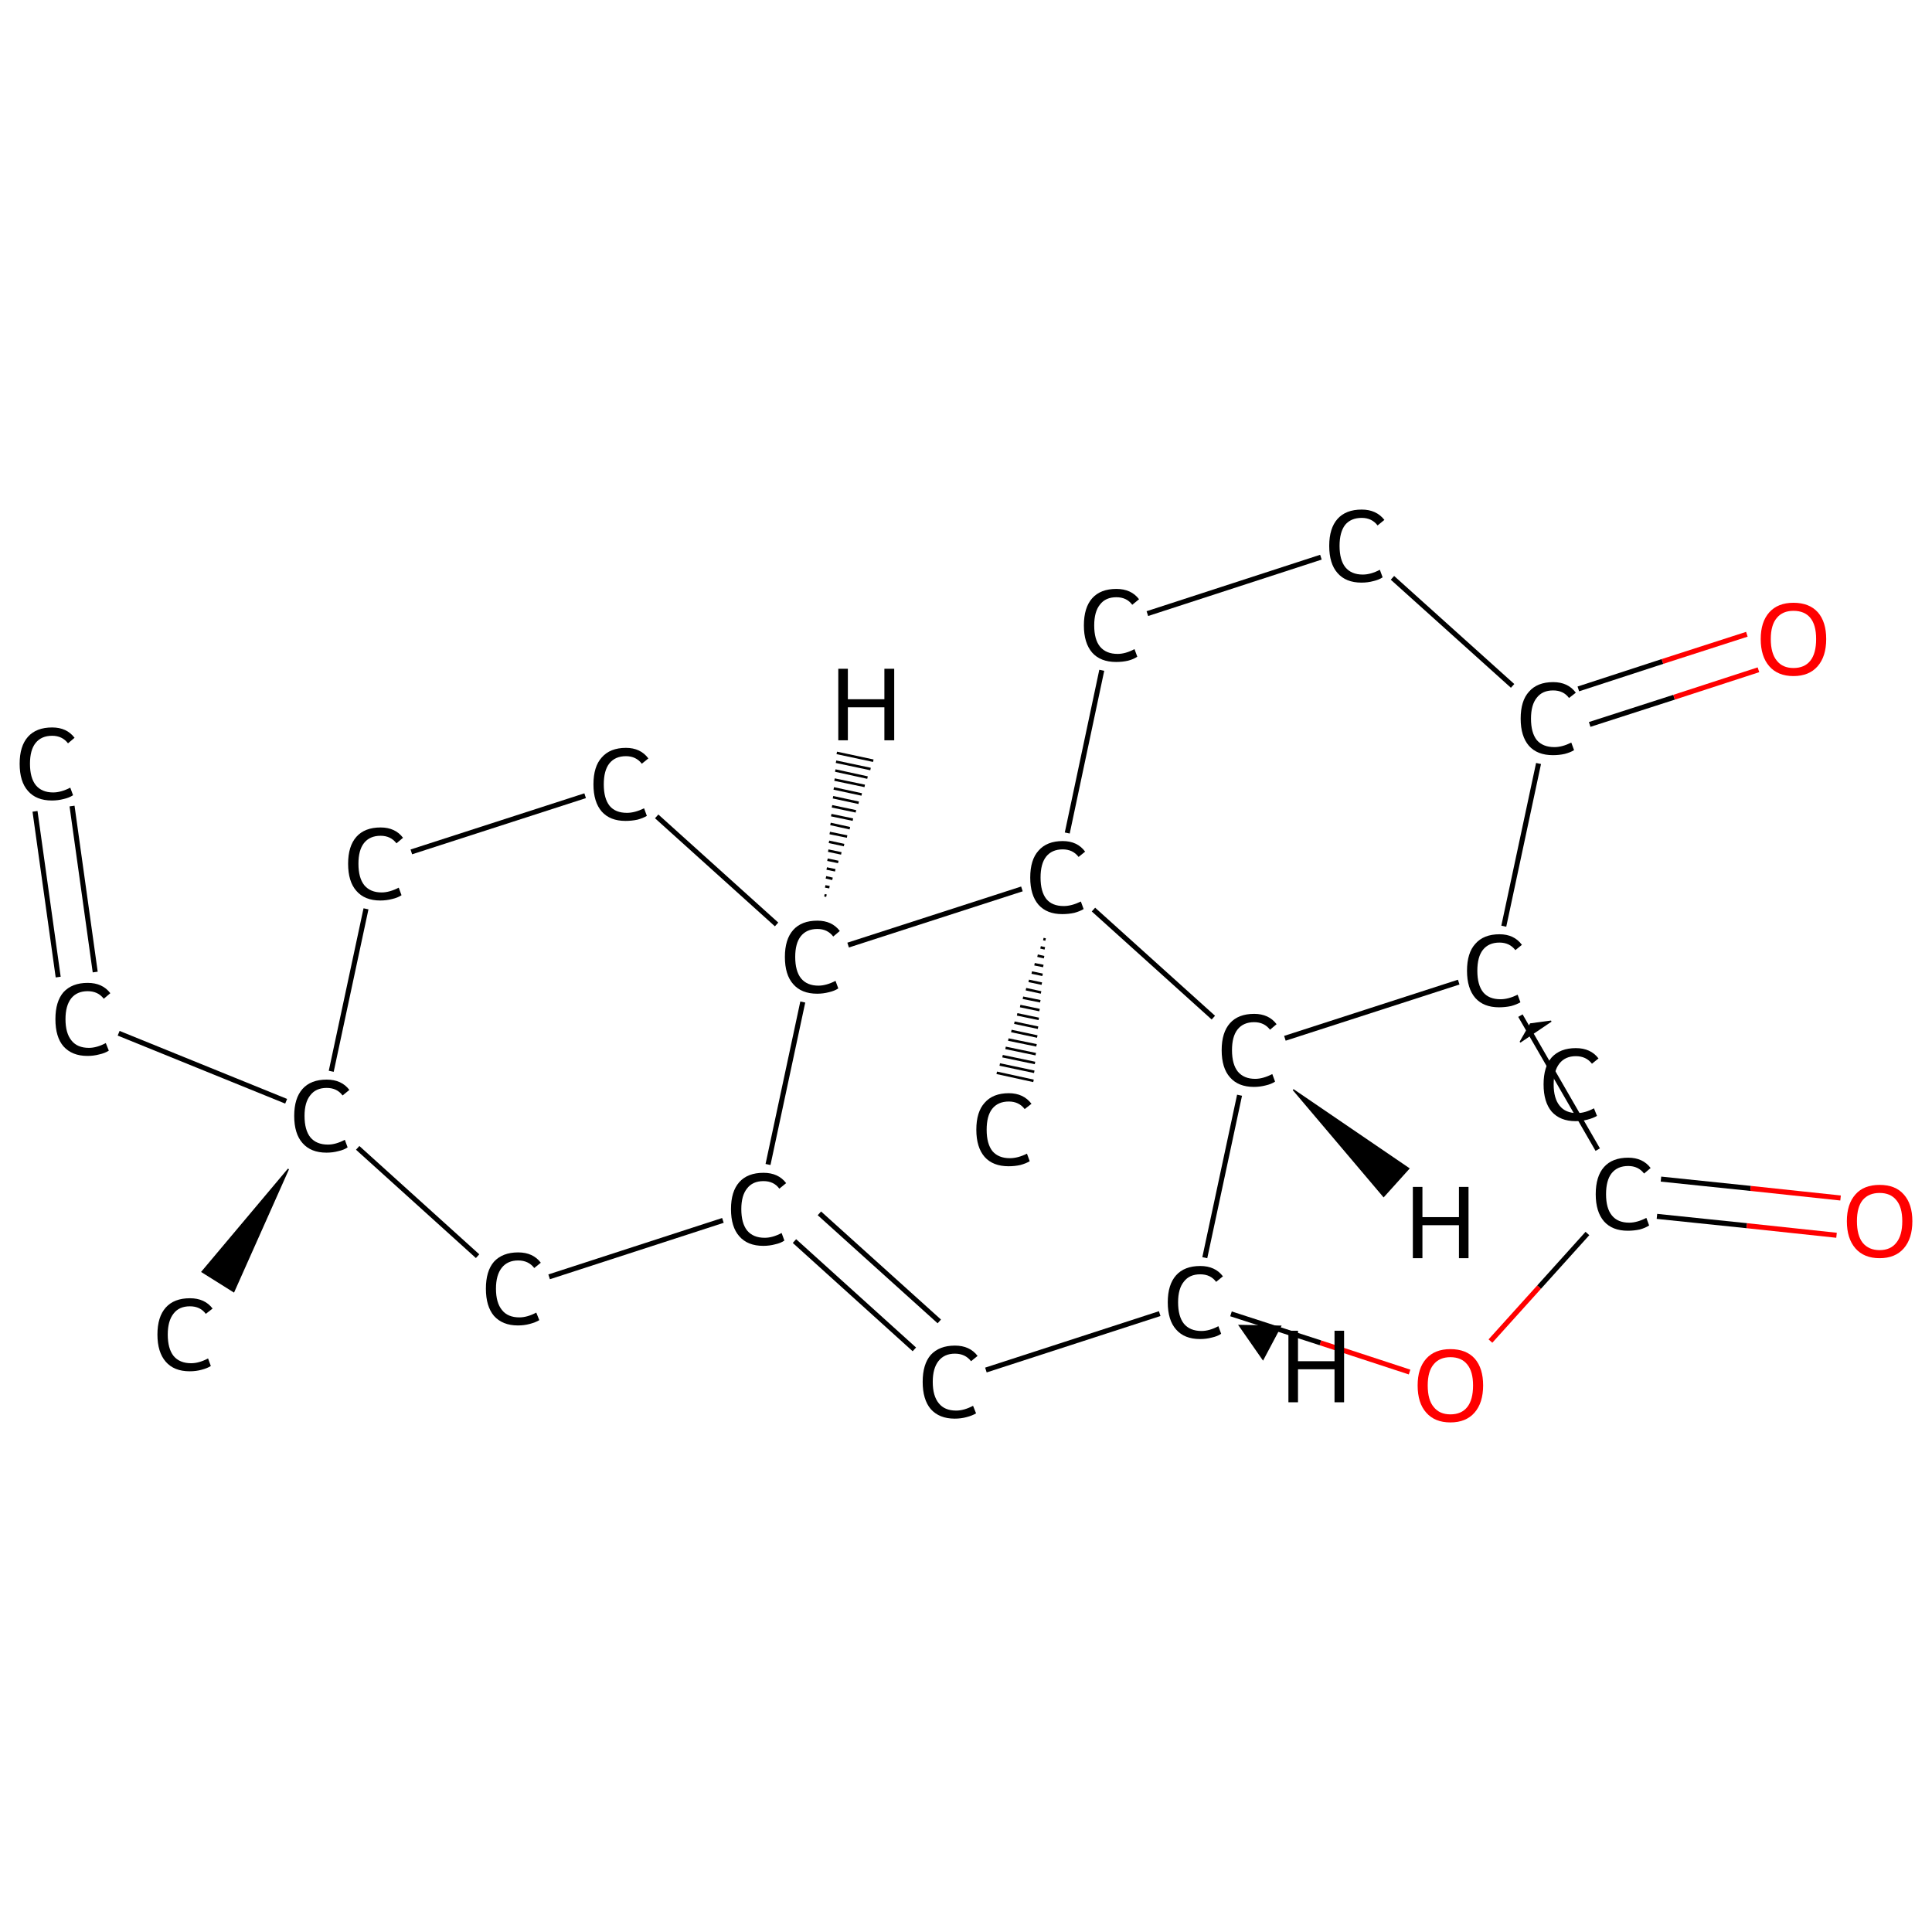 <?xml version='1.0' encoding='iso-8859-1'?>
<svg version='1.1' baseProfile='full'
              xmlns='http://www.w3.org/2000/svg'
                      xmlns:rdkit='http://www.rdkit.org/xml'
                      xmlns:xlink='http://www.w3.org/1999/xlink'
                  xml:space='preserve'
width='767px' height='767px' viewBox='0 0 767 767'>
<!-- END OF HEADER -->
<rect style='opacity:1.0;fill:#FFFFFF;stroke:none' width='767.0' height='767.0' x='0.0' y='0.0'> </rect>
<path class='bond-0 atom-0 atom-1' d='M 28.6,320.0 L 37.8,385.9' style='fill:none;fill-rule:evenodd;stroke:#000000;stroke-width:2.0px;stroke-linecap:butt;stroke-linejoin:miter;stroke-opacity:1' />
<path class='bond-0 atom-0 atom-1' d='M 13.9,322.1 L 23.1,387.9' style='fill:none;fill-rule:evenodd;stroke:#000000;stroke-width:2.0px;stroke-linecap:butt;stroke-linejoin:miter;stroke-opacity:1' />
<path class='bond-1 atom-1 atom-2' d='M 47.1,410.2 L 113.6,437.2' style='fill:none;fill-rule:evenodd;stroke:#000000;stroke-width:2.0px;stroke-linecap:butt;stroke-linejoin:miter;stroke-opacity:1' />
<path class='bond-2 atom-2 atom-3' d='M 114.5,464.1 L 92.8,512.8 L 80.2,504.9 Z' style='fill:#000000;fill-rule:evenodd;fill-opacity:1;stroke:#000000;stroke-width:0.5px;stroke-linecap:butt;stroke-linejoin:miter;stroke-opacity:1;' />
<path class='bond-3 atom-2 atom-4' d='M 131.5,425.3 L 145.3,360.8' style='fill:none;fill-rule:evenodd;stroke:#000000;stroke-width:2.0px;stroke-linecap:butt;stroke-linejoin:miter;stroke-opacity:1' />
<path class='bond-4 atom-4 atom-5' d='M 163.3,338.2 L 232.3,315.9' style='fill:none;fill-rule:evenodd;stroke:#000000;stroke-width:2.0px;stroke-linecap:butt;stroke-linejoin:miter;stroke-opacity:1' />
<path class='bond-5 atom-5 atom-6' d='M 260.7,324.1 L 308.3,367.0' style='fill:none;fill-rule:evenodd;stroke:#000000;stroke-width:2.0px;stroke-linecap:butt;stroke-linejoin:miter;stroke-opacity:1' />
<path class='bond-6 atom-6 atom-7' d='M 318.7,397.8 L 304.9,462.3' style='fill:none;fill-rule:evenodd;stroke:#000000;stroke-width:2.0px;stroke-linecap:butt;stroke-linejoin:miter;stroke-opacity:1' />
<path class='bond-7 atom-7 atom-8' d='M 315.4,492.7 L 363.0,535.7' style='fill:none;fill-rule:evenodd;stroke:#000000;stroke-width:2.0px;stroke-linecap:butt;stroke-linejoin:miter;stroke-opacity:1' />
<path class='bond-7 atom-7 atom-8' d='M 325.3,481.7 L 372.9,524.6' style='fill:none;fill-rule:evenodd;stroke:#000000;stroke-width:2.0px;stroke-linecap:butt;stroke-linejoin:miter;stroke-opacity:1' />
<path class='bond-8 atom-8 atom-9' d='M 391.4,543.9 L 460.4,521.5' style='fill:none;fill-rule:evenodd;stroke:#000000;stroke-width:2.0px;stroke-linecap:butt;stroke-linejoin:miter;stroke-opacity:1' />
<path class='bond-9 atom-9 atom-10' d='M 478.3,499.3 L 492.1,434.8' style='fill:none;fill-rule:evenodd;stroke:#000000;stroke-width:2.0px;stroke-linecap:butt;stroke-linejoin:miter;stroke-opacity:1' />
<path class='bond-10 atom-10 atom-11' d='M 481.7,404.0 L 434.1,361.1' style='fill:none;fill-rule:evenodd;stroke:#000000;stroke-width:2.0px;stroke-linecap:butt;stroke-linejoin:miter;stroke-opacity:1' />
<path class='bond-11 atom-11 atom-12' d='M 415.1,373.0 L 414.2,372.8' style='fill:none;fill-rule:evenodd;stroke:#000000;stroke-width:1.0px;stroke-linecap:butt;stroke-linejoin:miter;stroke-opacity:1' />
<path class='bond-11 atom-11 atom-12' d='M 414.8,376.5 L 413.1,376.1' style='fill:none;fill-rule:evenodd;stroke:#000000;stroke-width:1.0px;stroke-linecap:butt;stroke-linejoin:miter;stroke-opacity:1' />
<path class='bond-11 atom-11 atom-12' d='M 414.5,380.0 L 411.9,379.4' style='fill:none;fill-rule:evenodd;stroke:#000000;stroke-width:1.0px;stroke-linecap:butt;stroke-linejoin:miter;stroke-opacity:1' />
<path class='bond-11 atom-11 atom-12' d='M 414.2,383.5 L 410.7,382.8' style='fill:none;fill-rule:evenodd;stroke:#000000;stroke-width:1.0px;stroke-linecap:butt;stroke-linejoin:miter;stroke-opacity:1' />
<path class='bond-11 atom-11 atom-12' d='M 413.9,387.0 L 409.6,386.1' style='fill:none;fill-rule:evenodd;stroke:#000000;stroke-width:1.0px;stroke-linecap:butt;stroke-linejoin:miter;stroke-opacity:1' />
<path class='bond-11 atom-11 atom-12' d='M 413.6,390.5 L 408.4,389.4' style='fill:none;fill-rule:evenodd;stroke:#000000;stroke-width:1.0px;stroke-linecap:butt;stroke-linejoin:miter;stroke-opacity:1' />
<path class='bond-11 atom-11 atom-12' d='M 413.3,394.0 L 407.3,392.7' style='fill:none;fill-rule:evenodd;stroke:#000000;stroke-width:1.0px;stroke-linecap:butt;stroke-linejoin:miter;stroke-opacity:1' />
<path class='bond-11 atom-11 atom-12' d='M 413.0,397.5 L 406.1,396.1' style='fill:none;fill-rule:evenodd;stroke:#000000;stroke-width:1.0px;stroke-linecap:butt;stroke-linejoin:miter;stroke-opacity:1' />
<path class='bond-11 atom-11 atom-12' d='M 412.7,401.0 L 405.0,399.4' style='fill:none;fill-rule:evenodd;stroke:#000000;stroke-width:1.0px;stroke-linecap:butt;stroke-linejoin:miter;stroke-opacity:1' />
<path class='bond-11 atom-11 atom-12' d='M 412.4,404.5 L 403.8,402.7' style='fill:none;fill-rule:evenodd;stroke:#000000;stroke-width:1.0px;stroke-linecap:butt;stroke-linejoin:miter;stroke-opacity:1' />
<path class='bond-11 atom-11 atom-12' d='M 412.1,408.0 L 402.7,406.0' style='fill:none;fill-rule:evenodd;stroke:#000000;stroke-width:1.0px;stroke-linecap:butt;stroke-linejoin:miter;stroke-opacity:1' />
<path class='bond-11 atom-11 atom-12' d='M 411.8,411.5 L 401.5,409.3' style='fill:none;fill-rule:evenodd;stroke:#000000;stroke-width:1.0px;stroke-linecap:butt;stroke-linejoin:miter;stroke-opacity:1' />
<path class='bond-11 atom-11 atom-12' d='M 411.5,415.0 L 400.3,412.7' style='fill:none;fill-rule:evenodd;stroke:#000000;stroke-width:1.0px;stroke-linecap:butt;stroke-linejoin:miter;stroke-opacity:1' />
<path class='bond-11 atom-11 atom-12' d='M 411.2,418.5 L 399.2,416.0' style='fill:none;fill-rule:evenodd;stroke:#000000;stroke-width:1.0px;stroke-linecap:butt;stroke-linejoin:miter;stroke-opacity:1' />
<path class='bond-11 atom-11 atom-12' d='M 410.9,422.0 L 398.0,419.3' style='fill:none;fill-rule:evenodd;stroke:#000000;stroke-width:1.0px;stroke-linecap:butt;stroke-linejoin:miter;stroke-opacity:1' />
<path class='bond-11 atom-11 atom-12' d='M 410.6,425.5 L 396.9,422.6' style='fill:none;fill-rule:evenodd;stroke:#000000;stroke-width:1.0px;stroke-linecap:butt;stroke-linejoin:miter;stroke-opacity:1' />
<path class='bond-11 atom-11 atom-12' d='M 410.3,429.1 L 395.7,425.9' style='fill:none;fill-rule:evenodd;stroke:#000000;stroke-width:1.0px;stroke-linecap:butt;stroke-linejoin:miter;stroke-opacity:1' />
<path class='bond-12 atom-11 atom-13' d='M 423.7,330.7 L 437.4,266.1' style='fill:none;fill-rule:evenodd;stroke:#000000;stroke-width:2.0px;stroke-linecap:butt;stroke-linejoin:miter;stroke-opacity:1' />
<path class='bond-13 atom-13 atom-14' d='M 455.5,243.6 L 524.4,221.2' style='fill:none;fill-rule:evenodd;stroke:#000000;stroke-width:2.0px;stroke-linecap:butt;stroke-linejoin:miter;stroke-opacity:1' />
<path class='bond-14 atom-14 atom-15' d='M 552.8,229.4 L 600.5,272.3' style='fill:none;fill-rule:evenodd;stroke:#000000;stroke-width:2.0px;stroke-linecap:butt;stroke-linejoin:miter;stroke-opacity:1' />
<path class='bond-15 atom-15 atom-16' d='M 631.1,287.6 L 664.6,276.8' style='fill:none;fill-rule:evenodd;stroke:#000000;stroke-width:2.0px;stroke-linecap:butt;stroke-linejoin:miter;stroke-opacity:1' />
<path class='bond-15 atom-15 atom-16' d='M 664.6,276.8 L 698.1,265.9' style='fill:none;fill-rule:evenodd;stroke:#FF0000;stroke-width:2.0px;stroke-linecap:butt;stroke-linejoin:miter;stroke-opacity:1' />
<path class='bond-15 atom-15 atom-16' d='M 626.6,273.5 L 660.0,262.6' style='fill:none;fill-rule:evenodd;stroke:#000000;stroke-width:2.0px;stroke-linecap:butt;stroke-linejoin:miter;stroke-opacity:1' />
<path class='bond-15 atom-15 atom-16' d='M 660.0,262.6 L 693.5,251.8' style='fill:none;fill-rule:evenodd;stroke:#FF0000;stroke-width:2.0px;stroke-linecap:butt;stroke-linejoin:miter;stroke-opacity:1' />
<path class='bond-16 atom-15 atom-17' d='M 610.8,303.1 L 597.0,367.7' style='fill:none;fill-rule:evenodd;stroke:#000000;stroke-width:2.0px;stroke-linecap:butt;stroke-linejoin:miter;stroke-opacity:1' />
<path class='bond-17 atom-17 atom-18' d='M 607.6,406.5 L 615.8,405.4 L 603.5,413.7 Z' style='fill:#000000;fill-rule:evenodd;fill-opacity:1;stroke:#000000;stroke-width:0.5px;stroke-linecap:butt;stroke-linejoin:miter;stroke-opacity:1;' />
<path class='bond-18 atom-17 atom-19' d='M 603.6,403.2 L 634.3,456.4' style='fill:none;fill-rule:evenodd;stroke:#000000;stroke-width:2.0px;stroke-linecap:butt;stroke-linejoin:miter;stroke-opacity:1' />
<path class='bond-19 atom-19 atom-20' d='M 657.8,482.9 L 693.5,486.6' style='fill:none;fill-rule:evenodd;stroke:#000000;stroke-width:2.0px;stroke-linecap:butt;stroke-linejoin:miter;stroke-opacity:1' />
<path class='bond-19 atom-19 atom-20' d='M 693.5,486.6 L 729.1,490.4' style='fill:none;fill-rule:evenodd;stroke:#FF0000;stroke-width:2.0px;stroke-linecap:butt;stroke-linejoin:miter;stroke-opacity:1' />
<path class='bond-19 atom-19 atom-20' d='M 659.4,468.1 L 695.0,471.8' style='fill:none;fill-rule:evenodd;stroke:#000000;stroke-width:2.0px;stroke-linecap:butt;stroke-linejoin:miter;stroke-opacity:1' />
<path class='bond-19 atom-19 atom-20' d='M 695.0,471.8 L 730.7,475.6' style='fill:none;fill-rule:evenodd;stroke:#FF0000;stroke-width:2.0px;stroke-linecap:butt;stroke-linejoin:miter;stroke-opacity:1' />
<path class='bond-20 atom-19 atom-21' d='M 630.2,489.7 L 611.0,511.0' style='fill:none;fill-rule:evenodd;stroke:#000000;stroke-width:2.0px;stroke-linecap:butt;stroke-linejoin:miter;stroke-opacity:1' />
<path class='bond-20 atom-19 atom-21' d='M 611.0,511.0 L 591.7,532.4' style='fill:none;fill-rule:evenodd;stroke:#FF0000;stroke-width:2.0px;stroke-linecap:butt;stroke-linejoin:miter;stroke-opacity:1' />
<path class='bond-21 atom-7 atom-22' d='M 287.0,484.5 L 218.0,506.9' style='fill:none;fill-rule:evenodd;stroke:#000000;stroke-width:2.0px;stroke-linecap:butt;stroke-linejoin:miter;stroke-opacity:1' />
<path class='bond-22 atom-22 atom-2' d='M 189.6,498.7 L 142.0,455.7' style='fill:none;fill-rule:evenodd;stroke:#000000;stroke-width:2.0px;stroke-linecap:butt;stroke-linejoin:miter;stroke-opacity:1' />
<path class='bond-23 atom-11 atom-6' d='M 405.7,352.9 L 336.7,375.2' style='fill:none;fill-rule:evenodd;stroke:#000000;stroke-width:2.0px;stroke-linecap:butt;stroke-linejoin:miter;stroke-opacity:1' />
<path class='bond-24 atom-21 atom-9' d='M 559.6,544.7 L 524.2,533.1' style='fill:none;fill-rule:evenodd;stroke:#FF0000;stroke-width:2.0px;stroke-linecap:butt;stroke-linejoin:miter;stroke-opacity:1' />
<path class='bond-24 atom-21 atom-9' d='M 524.2,533.1 L 488.7,521.6' style='fill:none;fill-rule:evenodd;stroke:#000000;stroke-width:2.0px;stroke-linecap:butt;stroke-linejoin:miter;stroke-opacity:1' />
<path class='bond-25 atom-17 atom-10' d='M 579.1,389.9 L 510.1,412.2' style='fill:none;fill-rule:evenodd;stroke:#000000;stroke-width:2.0px;stroke-linecap:butt;stroke-linejoin:miter;stroke-opacity:1' />
<path class='bond-26 atom-6 atom-23' d='M 327.3,355.4 L 328.1,355.6' style='fill:none;fill-rule:evenodd;stroke:#000000;stroke-width:1.0px;stroke-linecap:butt;stroke-linejoin:miter;stroke-opacity:1' />
<path class='bond-26 atom-6 atom-23' d='M 327.6,351.9 L 329.3,352.2' style='fill:none;fill-rule:evenodd;stroke:#000000;stroke-width:1.0px;stroke-linecap:butt;stroke-linejoin:miter;stroke-opacity:1' />
<path class='bond-26 atom-6 atom-23' d='M 327.9,348.3 L 330.5,348.9' style='fill:none;fill-rule:evenodd;stroke:#000000;stroke-width:1.0px;stroke-linecap:butt;stroke-linejoin:miter;stroke-opacity:1' />
<path class='bond-26 atom-6 atom-23' d='M 328.2,344.8 L 331.6,345.5' style='fill:none;fill-rule:evenodd;stroke:#000000;stroke-width:1.0px;stroke-linecap:butt;stroke-linejoin:miter;stroke-opacity:1' />
<path class='bond-26 atom-6 atom-23' d='M 328.5,341.3 L 332.8,342.2' style='fill:none;fill-rule:evenodd;stroke:#000000;stroke-width:1.0px;stroke-linecap:butt;stroke-linejoin:miter;stroke-opacity:1' />
<path class='bond-26 atom-6 atom-23' d='M 328.8,337.7 L 334.0,338.8' style='fill:none;fill-rule:evenodd;stroke:#000000;stroke-width:1.0px;stroke-linecap:butt;stroke-linejoin:miter;stroke-opacity:1' />
<path class='bond-26 atom-6 atom-23' d='M 329.1,334.2 L 335.1,335.5' style='fill:none;fill-rule:evenodd;stroke:#000000;stroke-width:1.0px;stroke-linecap:butt;stroke-linejoin:miter;stroke-opacity:1' />
<path class='bond-26 atom-6 atom-23' d='M 329.4,330.7 L 336.3,332.1' style='fill:none;fill-rule:evenodd;stroke:#000000;stroke-width:1.0px;stroke-linecap:butt;stroke-linejoin:miter;stroke-opacity:1' />
<path class='bond-26 atom-6 atom-23' d='M 329.7,327.1 L 337.4,328.8' style='fill:none;fill-rule:evenodd;stroke:#000000;stroke-width:1.0px;stroke-linecap:butt;stroke-linejoin:miter;stroke-opacity:1' />
<path class='bond-26 atom-6 atom-23' d='M 330.0,323.6 L 338.6,325.4' style='fill:none;fill-rule:evenodd;stroke:#000000;stroke-width:1.0px;stroke-linecap:butt;stroke-linejoin:miter;stroke-opacity:1' />
<path class='bond-26 atom-6 atom-23' d='M 330.3,320.1 L 339.8,322.1' style='fill:none;fill-rule:evenodd;stroke:#000000;stroke-width:1.0px;stroke-linecap:butt;stroke-linejoin:miter;stroke-opacity:1' />
<path class='bond-26 atom-6 atom-23' d='M 330.7,316.5 L 340.9,318.7' style='fill:none;fill-rule:evenodd;stroke:#000000;stroke-width:1.0px;stroke-linecap:butt;stroke-linejoin:miter;stroke-opacity:1' />
<path class='bond-26 atom-6 atom-23' d='M 331.0,313.0 L 342.1,315.4' style='fill:none;fill-rule:evenodd;stroke:#000000;stroke-width:1.0px;stroke-linecap:butt;stroke-linejoin:miter;stroke-opacity:1' />
<path class='bond-26 atom-6 atom-23' d='M 331.3,309.5 L 343.3,312.0' style='fill:none;fill-rule:evenodd;stroke:#000000;stroke-width:1.0px;stroke-linecap:butt;stroke-linejoin:miter;stroke-opacity:1' />
<path class='bond-26 atom-6 atom-23' d='M 331.6,305.9 L 344.4,308.7' style='fill:none;fill-rule:evenodd;stroke:#000000;stroke-width:1.0px;stroke-linecap:butt;stroke-linejoin:miter;stroke-opacity:1' />
<path class='bond-26 atom-6 atom-23' d='M 331.9,302.4 L 345.6,305.3' style='fill:none;fill-rule:evenodd;stroke:#000000;stroke-width:1.0px;stroke-linecap:butt;stroke-linejoin:miter;stroke-opacity:1' />
<path class='bond-26 atom-6 atom-23' d='M 332.2,298.9 L 346.7,302.0' style='fill:none;fill-rule:evenodd;stroke:#000000;stroke-width:1.0px;stroke-linecap:butt;stroke-linejoin:miter;stroke-opacity:1' />
<path class='bond-27 atom-9 atom-24' d='M 492.0,526.2 L 508.4,526.5 L 501.4,539.7 Z' style='fill:#000000;fill-rule:evenodd;fill-opacity:1;stroke:#000000;stroke-width:0.5px;stroke-linecap:butt;stroke-linejoin:miter;stroke-opacity:1;' />
<path class='bond-28 atom-10 atom-25' d='M 513.4,432.6 L 559.3,463.9 L 549.3,475.0 Z' style='fill:#000000;fill-rule:evenodd;fill-opacity:1;stroke:#000000;stroke-width:0.5px;stroke-linecap:butt;stroke-linejoin:miter;stroke-opacity:1;' />
<path class='atom-0' d='M 7.8 303.2
Q 7.8 296.2, 11.1 292.5
Q 14.4 288.8, 20.7 288.8
Q 26.5 288.8, 29.6 292.9
L 27.0 295.1
Q 24.7 292.1, 20.7 292.1
Q 16.4 292.1, 14.1 295.0
Q 11.9 297.8, 11.9 303.2
Q 11.9 308.8, 14.2 311.7
Q 16.6 314.6, 21.1 314.6
Q 24.2 314.6, 27.9 312.7
L 29.0 315.7
Q 27.5 316.7, 25.3 317.2
Q 23.0 317.8, 20.6 317.8
Q 14.4 317.8, 11.1 314.0
Q 7.8 310.3, 7.8 303.2
' fill='#000000'/>
<path class='atom-1' d='M 22.0 404.6
Q 22.0 397.6, 25.2 393.9
Q 28.6 390.2, 34.8 390.2
Q 40.7 390.2, 43.8 394.3
L 41.2 396.5
Q 38.9 393.5, 34.8 393.5
Q 30.6 393.5, 28.3 396.3
Q 26.0 399.2, 26.0 404.6
Q 26.0 410.2, 28.4 413.1
Q 30.7 416.0, 35.3 416.0
Q 38.4 416.0, 42.0 414.1
L 43.2 417.1
Q 41.7 418.1, 39.4 418.6
Q 37.2 419.2, 34.7 419.2
Q 28.6 419.2, 25.2 415.4
Q 22.0 411.7, 22.0 404.6
' fill='#000000'/>
<path class='atom-2' d='M 116.8 443.0
Q 116.8 436.0, 120.1 432.3
Q 123.4 428.6, 129.7 428.6
Q 135.6 428.6, 138.7 432.7
L 136.0 434.9
Q 133.8 431.9, 129.7 431.9
Q 125.4 431.9, 123.2 434.8
Q 120.9 437.6, 120.9 443.0
Q 120.9 448.6, 123.2 451.5
Q 125.6 454.4, 130.2 454.4
Q 133.3 454.4, 136.9 452.5
L 138.0 455.5
Q 136.6 456.5, 134.3 457.0
Q 132.1 457.6, 129.6 457.6
Q 123.4 457.6, 120.1 453.8
Q 116.8 450.1, 116.8 443.0
' fill='#000000'/>
<path class='atom-3' d='M 62.5 529.8
Q 62.5 522.8, 65.8 519.1
Q 69.1 515.4, 75.4 515.4
Q 81.3 515.4, 84.4 519.5
L 81.7 521.6
Q 79.5 518.6, 75.4 518.6
Q 71.1 518.6, 68.9 521.5
Q 66.6 524.4, 66.6 529.8
Q 66.6 535.4, 68.9 538.3
Q 71.3 541.2, 75.9 541.2
Q 79.0 541.2, 82.6 539.3
L 83.7 542.3
Q 82.3 543.2, 80.0 543.8
Q 77.8 544.4, 75.3 544.4
Q 69.1 544.4, 65.8 540.6
Q 62.5 536.8, 62.5 529.8
' fill='#000000'/>
<path class='atom-4' d='M 138.2 342.9
Q 138.2 335.9, 141.5 332.2
Q 144.8 328.5, 151.1 328.5
Q 156.9 328.5, 160.0 332.6
L 157.4 334.8
Q 155.1 331.8, 151.1 331.8
Q 146.8 331.8, 144.5 334.7
Q 142.3 337.5, 142.3 342.9
Q 142.3 348.5, 144.6 351.4
Q 147.0 354.3, 151.5 354.3
Q 154.6 354.3, 158.3 352.4
L 159.4 355.4
Q 157.9 356.4, 155.7 356.9
Q 153.4 357.5, 151.0 357.5
Q 144.8 357.5, 141.5 353.7
Q 138.2 350.0, 138.2 342.9
' fill='#000000'/>
<path class='atom-5' d='M 235.6 311.4
Q 235.6 304.3, 238.9 300.7
Q 242.2 296.9, 248.5 296.9
Q 254.3 296.9, 257.4 301.1
L 254.8 303.2
Q 252.5 300.2, 248.5 300.2
Q 244.2 300.2, 241.9 303.1
Q 239.7 305.9, 239.7 311.4
Q 239.7 317.0, 242.0 319.9
Q 244.3 322.7, 248.9 322.7
Q 252.0 322.7, 255.7 320.9
L 256.8 323.9
Q 255.3 324.8, 253.1 325.4
Q 250.8 325.9, 248.3 325.9
Q 242.2 325.9, 238.9 322.2
Q 235.6 318.4, 235.6 311.4
' fill='#000000'/>
<path class='atom-6' d='M 311.6 379.9
Q 311.6 372.9, 314.9 369.2
Q 318.2 365.5, 324.5 365.5
Q 330.3 365.5, 333.4 369.6
L 330.8 371.8
Q 328.5 368.8, 324.5 368.8
Q 320.2 368.8, 317.9 371.7
Q 315.7 374.5, 315.7 379.9
Q 315.7 385.5, 318.0 388.4
Q 320.4 391.3, 324.9 391.3
Q 328.0 391.3, 331.7 389.4
L 332.8 392.4
Q 331.3 393.4, 329.1 393.9
Q 326.8 394.5, 324.4 394.5
Q 318.2 394.5, 314.9 390.7
Q 311.6 387.0, 311.6 379.9
' fill='#000000'/>
<path class='atom-7' d='M 290.2 480.0
Q 290.2 473.0, 293.5 469.3
Q 296.8 465.6, 303.1 465.6
Q 309.0 465.6, 312.1 469.7
L 309.4 471.9
Q 307.2 468.9, 303.1 468.9
Q 298.8 468.9, 296.6 471.8
Q 294.3 474.6, 294.3 480.0
Q 294.3 485.6, 296.6 488.5
Q 299.0 491.4, 303.6 491.4
Q 306.7 491.4, 310.3 489.5
L 311.4 492.5
Q 310.0 493.5, 307.7 494.0
Q 305.5 494.6, 303.0 494.6
Q 296.8 494.6, 293.5 490.8
Q 290.2 487.1, 290.2 480.0
' fill='#000000'/>
<path class='atom-8' d='M 366.3 548.6
Q 366.3 541.6, 369.5 537.9
Q 372.9 534.2, 379.1 534.2
Q 385.0 534.2, 388.1 538.3
L 385.5 540.4
Q 383.2 537.4, 379.1 537.4
Q 374.9 537.4, 372.6 540.3
Q 370.3 543.2, 370.3 548.6
Q 370.3 554.2, 372.7 557.1
Q 375.0 560.0, 379.6 560.0
Q 382.7 560.0, 386.3 558.1
L 387.5 561.1
Q 386.0 562.0, 383.7 562.6
Q 381.5 563.2, 379.0 563.2
Q 372.9 563.2, 369.5 559.4
Q 366.3 555.6, 366.3 548.6
' fill='#000000'/>
<path class='atom-9' d='M 463.6 517.0
Q 463.6 510.0, 466.9 506.3
Q 470.2 502.6, 476.5 502.6
Q 482.4 502.6, 485.5 506.7
L 482.8 508.9
Q 480.6 505.9, 476.5 505.9
Q 472.2 505.9, 470.0 508.8
Q 467.7 511.6, 467.7 517.0
Q 467.7 522.6, 470.0 525.5
Q 472.4 528.4, 477.0 528.4
Q 480.1 528.4, 483.7 526.5
L 484.8 529.5
Q 483.4 530.5, 481.1 531.0
Q 478.9 531.6, 476.4 531.6
Q 470.2 531.6, 466.9 527.8
Q 463.6 524.1, 463.6 517.0
' fill='#000000'/>
<path class='atom-10' d='M 485.0 416.9
Q 485.0 409.9, 488.3 406.2
Q 491.6 402.5, 497.9 402.5
Q 503.7 402.5, 506.8 406.6
L 504.2 408.8
Q 501.9 405.8, 497.9 405.8
Q 493.6 405.8, 491.3 408.7
Q 489.1 411.5, 489.1 416.9
Q 489.1 422.5, 491.4 425.4
Q 493.8 428.3, 498.3 428.3
Q 501.4 428.3, 505.1 426.4
L 506.2 429.4
Q 504.7 430.4, 502.5 430.9
Q 500.2 431.5, 497.8 431.5
Q 491.6 431.5, 488.3 427.7
Q 485.0 424.0, 485.0 416.9
' fill='#000000'/>
<path class='atom-11' d='M 409.0 348.4
Q 409.0 341.3, 412.3 337.7
Q 415.6 333.9, 421.9 333.9
Q 427.7 333.9, 430.8 338.1
L 428.2 340.2
Q 425.9 337.2, 421.9 337.2
Q 417.6 337.2, 415.3 340.1
Q 413.1 342.9, 413.1 348.4
Q 413.1 354.0, 415.4 356.9
Q 417.7 359.7, 422.3 359.7
Q 425.4 359.7, 429.1 357.9
L 430.2 360.9
Q 428.7 361.8, 426.5 362.4
Q 424.2 362.9, 421.7 362.9
Q 415.6 362.9, 412.3 359.2
Q 409.0 355.4, 409.0 348.4
' fill='#000000'/>
<path class='atom-12' d='M 387.6 448.5
Q 387.6 441.4, 390.9 437.8
Q 394.2 434.0, 400.5 434.0
Q 406.3 434.0, 409.5 438.2
L 406.8 440.3
Q 404.5 437.3, 400.5 437.3
Q 396.2 437.3, 393.9 440.2
Q 391.7 443.0, 391.7 448.5
Q 391.7 454.1, 394.0 457.0
Q 396.4 459.8, 400.9 459.8
Q 404.1 459.8, 407.7 458.0
L 408.8 461.0
Q 407.3 461.9, 405.1 462.5
Q 402.9 463.0, 400.4 463.0
Q 394.2 463.0, 390.9 459.3
Q 387.6 455.5, 387.6 448.5
' fill='#000000'/>
<path class='atom-13' d='M 430.3 248.3
Q 430.3 241.2, 433.6 237.5
Q 436.9 233.8, 443.2 233.8
Q 449.1 233.8, 452.2 237.9
L 449.5 240.1
Q 447.3 237.1, 443.2 237.1
Q 438.9 237.1, 436.7 240.0
Q 434.4 242.8, 434.4 248.3
Q 434.4 253.9, 436.7 256.7
Q 439.1 259.6, 443.7 259.6
Q 446.8 259.6, 450.4 257.7
L 451.5 260.7
Q 450.1 261.7, 447.8 262.3
Q 445.6 262.8, 443.1 262.8
Q 436.9 262.8, 433.6 259.1
Q 430.3 255.3, 430.3 248.3
' fill='#000000'/>
<path class='atom-14' d='M 527.7 216.7
Q 527.7 209.7, 531.0 206.0
Q 534.3 202.3, 540.6 202.3
Q 546.4 202.3, 549.6 206.4
L 546.9 208.6
Q 544.6 205.6, 540.6 205.6
Q 536.3 205.6, 534.0 208.4
Q 531.8 211.3, 531.8 216.7
Q 531.8 222.3, 534.1 225.2
Q 536.5 228.1, 541.0 228.1
Q 544.2 228.1, 547.8 226.2
L 548.9 229.2
Q 547.4 230.2, 545.2 230.7
Q 543.0 231.3, 540.5 231.3
Q 534.3 231.3, 531.0 227.5
Q 527.7 223.8, 527.7 216.7
' fill='#000000'/>
<path class='atom-15' d='M 603.7 285.3
Q 603.7 278.2, 607.0 274.6
Q 610.3 270.8, 616.6 270.8
Q 622.5 270.8, 625.6 275.0
L 622.9 277.1
Q 620.7 274.1, 616.6 274.1
Q 612.3 274.1, 610.1 277.0
Q 607.8 279.8, 607.8 285.3
Q 607.8 290.9, 610.1 293.8
Q 612.5 296.6, 617.1 296.6
Q 620.2 296.6, 623.8 294.8
L 624.9 297.8
Q 623.5 298.7, 621.2 299.3
Q 619.0 299.8, 616.5 299.8
Q 610.3 299.8, 607.0 296.1
Q 603.7 292.3, 603.7 285.3
' fill='#000000'/>
<path class='atom-16' d='M 699.0 253.7
Q 699.0 246.9, 702.4 243.1
Q 705.8 239.3, 712.0 239.3
Q 718.3 239.3, 721.7 243.1
Q 725.0 246.9, 725.0 253.7
Q 725.0 260.6, 721.6 264.5
Q 718.2 268.4, 712.0 268.4
Q 705.8 268.4, 702.4 264.5
Q 699.0 260.6, 699.0 253.7
M 712.0 265.2
Q 716.4 265.2, 718.7 262.3
Q 721.0 259.4, 721.0 253.7
Q 721.0 248.1, 718.7 245.3
Q 716.4 242.5, 712.0 242.5
Q 707.7 242.5, 705.4 245.3
Q 703.0 248.1, 703.0 253.7
Q 703.0 259.4, 705.4 262.3
Q 707.7 265.2, 712.0 265.2
' fill='#FF0000'/>
<path class='atom-17' d='M 582.4 385.4
Q 582.4 378.3, 585.7 374.7
Q 589.0 370.9, 595.3 370.9
Q 601.1 370.9, 604.2 375.1
L 601.6 377.2
Q 599.3 374.2, 595.3 374.2
Q 591.0 374.2, 588.7 377.1
Q 586.5 379.9, 586.5 385.4
Q 586.5 391.0, 588.8 393.9
Q 591.1 396.7, 595.7 396.7
Q 598.8 396.7, 602.5 394.9
L 603.6 397.9
Q 602.1 398.8, 599.9 399.4
Q 597.6 399.9, 595.1 399.9
Q 589.0 399.9, 585.7 396.2
Q 582.4 392.4, 582.4 385.4
' fill='#000000'/>
<path class='atom-18' d='M 612.8 430.5
Q 612.8 423.5, 616.0 419.8
Q 619.4 416.1, 625.6 416.1
Q 631.5 416.1, 634.6 420.2
L 632.0 422.3
Q 629.7 419.3, 625.6 419.3
Q 621.4 419.3, 619.1 422.2
Q 616.8 425.1, 616.8 430.5
Q 616.8 436.1, 619.2 439.0
Q 621.5 441.9, 626.1 441.9
Q 629.2 441.9, 632.8 440.0
L 634.0 443.0
Q 632.5 443.9, 630.2 444.5
Q 628.0 445.1, 625.5 445.1
Q 619.4 445.1, 616.0 441.3
Q 612.8 437.5, 612.8 430.5
' fill='#000000'/>
<path class='atom-19' d='M 633.5 474.1
Q 633.5 467.0, 636.8 463.3
Q 640.1 459.6, 646.4 459.6
Q 652.2 459.6, 655.3 463.7
L 652.7 465.9
Q 650.4 462.9, 646.4 462.9
Q 642.1 462.9, 639.8 465.8
Q 637.6 468.6, 637.6 474.1
Q 637.6 479.7, 639.9 482.5
Q 642.2 485.4, 646.8 485.4
Q 649.9 485.4, 653.6 483.5
L 654.7 486.5
Q 653.2 487.5, 651.0 488.1
Q 648.7 488.6, 646.2 488.6
Q 640.1 488.6, 636.8 484.9
Q 633.5 481.1, 633.5 474.1
' fill='#000000'/>
<path class='atom-20' d='M 733.2 484.8
Q 733.2 478.0, 736.6 474.2
Q 739.9 470.4, 746.2 470.4
Q 752.5 470.4, 755.8 474.2
Q 759.2 478.0, 759.2 484.8
Q 759.2 491.7, 755.8 495.6
Q 752.4 499.5, 746.2 499.5
Q 740.0 499.5, 736.6 495.6
Q 733.2 491.7, 733.2 484.8
M 746.2 496.3
Q 750.5 496.3, 752.8 493.4
Q 755.2 490.5, 755.2 484.8
Q 755.2 479.2, 752.8 476.4
Q 750.5 473.6, 746.2 473.6
Q 741.9 473.6, 739.5 476.4
Q 737.2 479.2, 737.2 484.8
Q 737.2 490.5, 739.5 493.4
Q 741.9 496.3, 746.2 496.3
' fill='#FF0000'/>
<path class='atom-21' d='M 562.8 550.0
Q 562.8 543.2, 566.2 539.4
Q 569.6 535.6, 575.8 535.6
Q 582.1 535.6, 585.5 539.4
Q 588.8 543.2, 588.8 550.0
Q 588.8 556.9, 585.4 560.8
Q 582.0 564.7, 575.8 564.7
Q 569.6 564.7, 566.2 560.8
Q 562.8 557.0, 562.8 550.0
M 575.8 561.5
Q 580.2 561.5, 582.5 558.6
Q 584.8 555.7, 584.8 550.0
Q 584.8 544.5, 582.5 541.7
Q 580.2 538.8, 575.8 538.8
Q 571.5 538.8, 569.2 541.6
Q 566.8 544.4, 566.8 550.0
Q 566.8 555.8, 569.2 558.6
Q 571.5 561.5, 575.8 561.5
' fill='#FF0000'/>
<path class='atom-22' d='M 192.9 511.6
Q 192.9 504.6, 196.1 500.9
Q 199.5 497.2, 205.7 497.2
Q 211.6 497.2, 214.7 501.3
L 212.1 503.4
Q 209.8 500.4, 205.7 500.4
Q 201.5 500.4, 199.2 503.3
Q 196.9 506.2, 196.9 511.6
Q 196.9 517.2, 199.3 520.1
Q 201.6 523.0, 206.2 523.0
Q 209.3 523.0, 212.9 521.1
L 214.1 524.1
Q 212.6 525.0, 210.3 525.6
Q 208.1 526.2, 205.6 526.2
Q 199.5 526.2, 196.1 522.4
Q 192.9 518.6, 192.9 511.6
' fill='#000000'/>
<path class='atom-23' d='M 332.8 265.5
L 336.6 265.5
L 336.6 277.6
L 351.1 277.6
L 351.1 265.5
L 355.0 265.5
L 355.0 293.9
L 351.1 293.9
L 351.1 280.8
L 336.6 280.8
L 336.6 293.9
L 332.8 293.9
L 332.8 265.5
' fill='#000000'/>
<path class='atom-24' d='M 511.5 528.3
L 515.3 528.3
L 515.3 540.4
L 529.8 540.4
L 529.8 528.3
L 533.6 528.3
L 533.6 556.7
L 529.8 556.7
L 529.8 543.6
L 515.3 543.6
L 515.3 556.7
L 511.5 556.7
L 511.5 528.3
' fill='#000000'/>
<path class='atom-25' d='M 560.9 471.2
L 564.7 471.2
L 564.7 483.2
L 579.2 483.2
L 579.2 471.2
L 583.0 471.2
L 583.0 499.5
L 579.2 499.5
L 579.2 486.4
L 564.7 486.4
L 564.7 499.5
L 560.9 499.5
L 560.9 471.2
' fill='#000000'/>
</svg>
